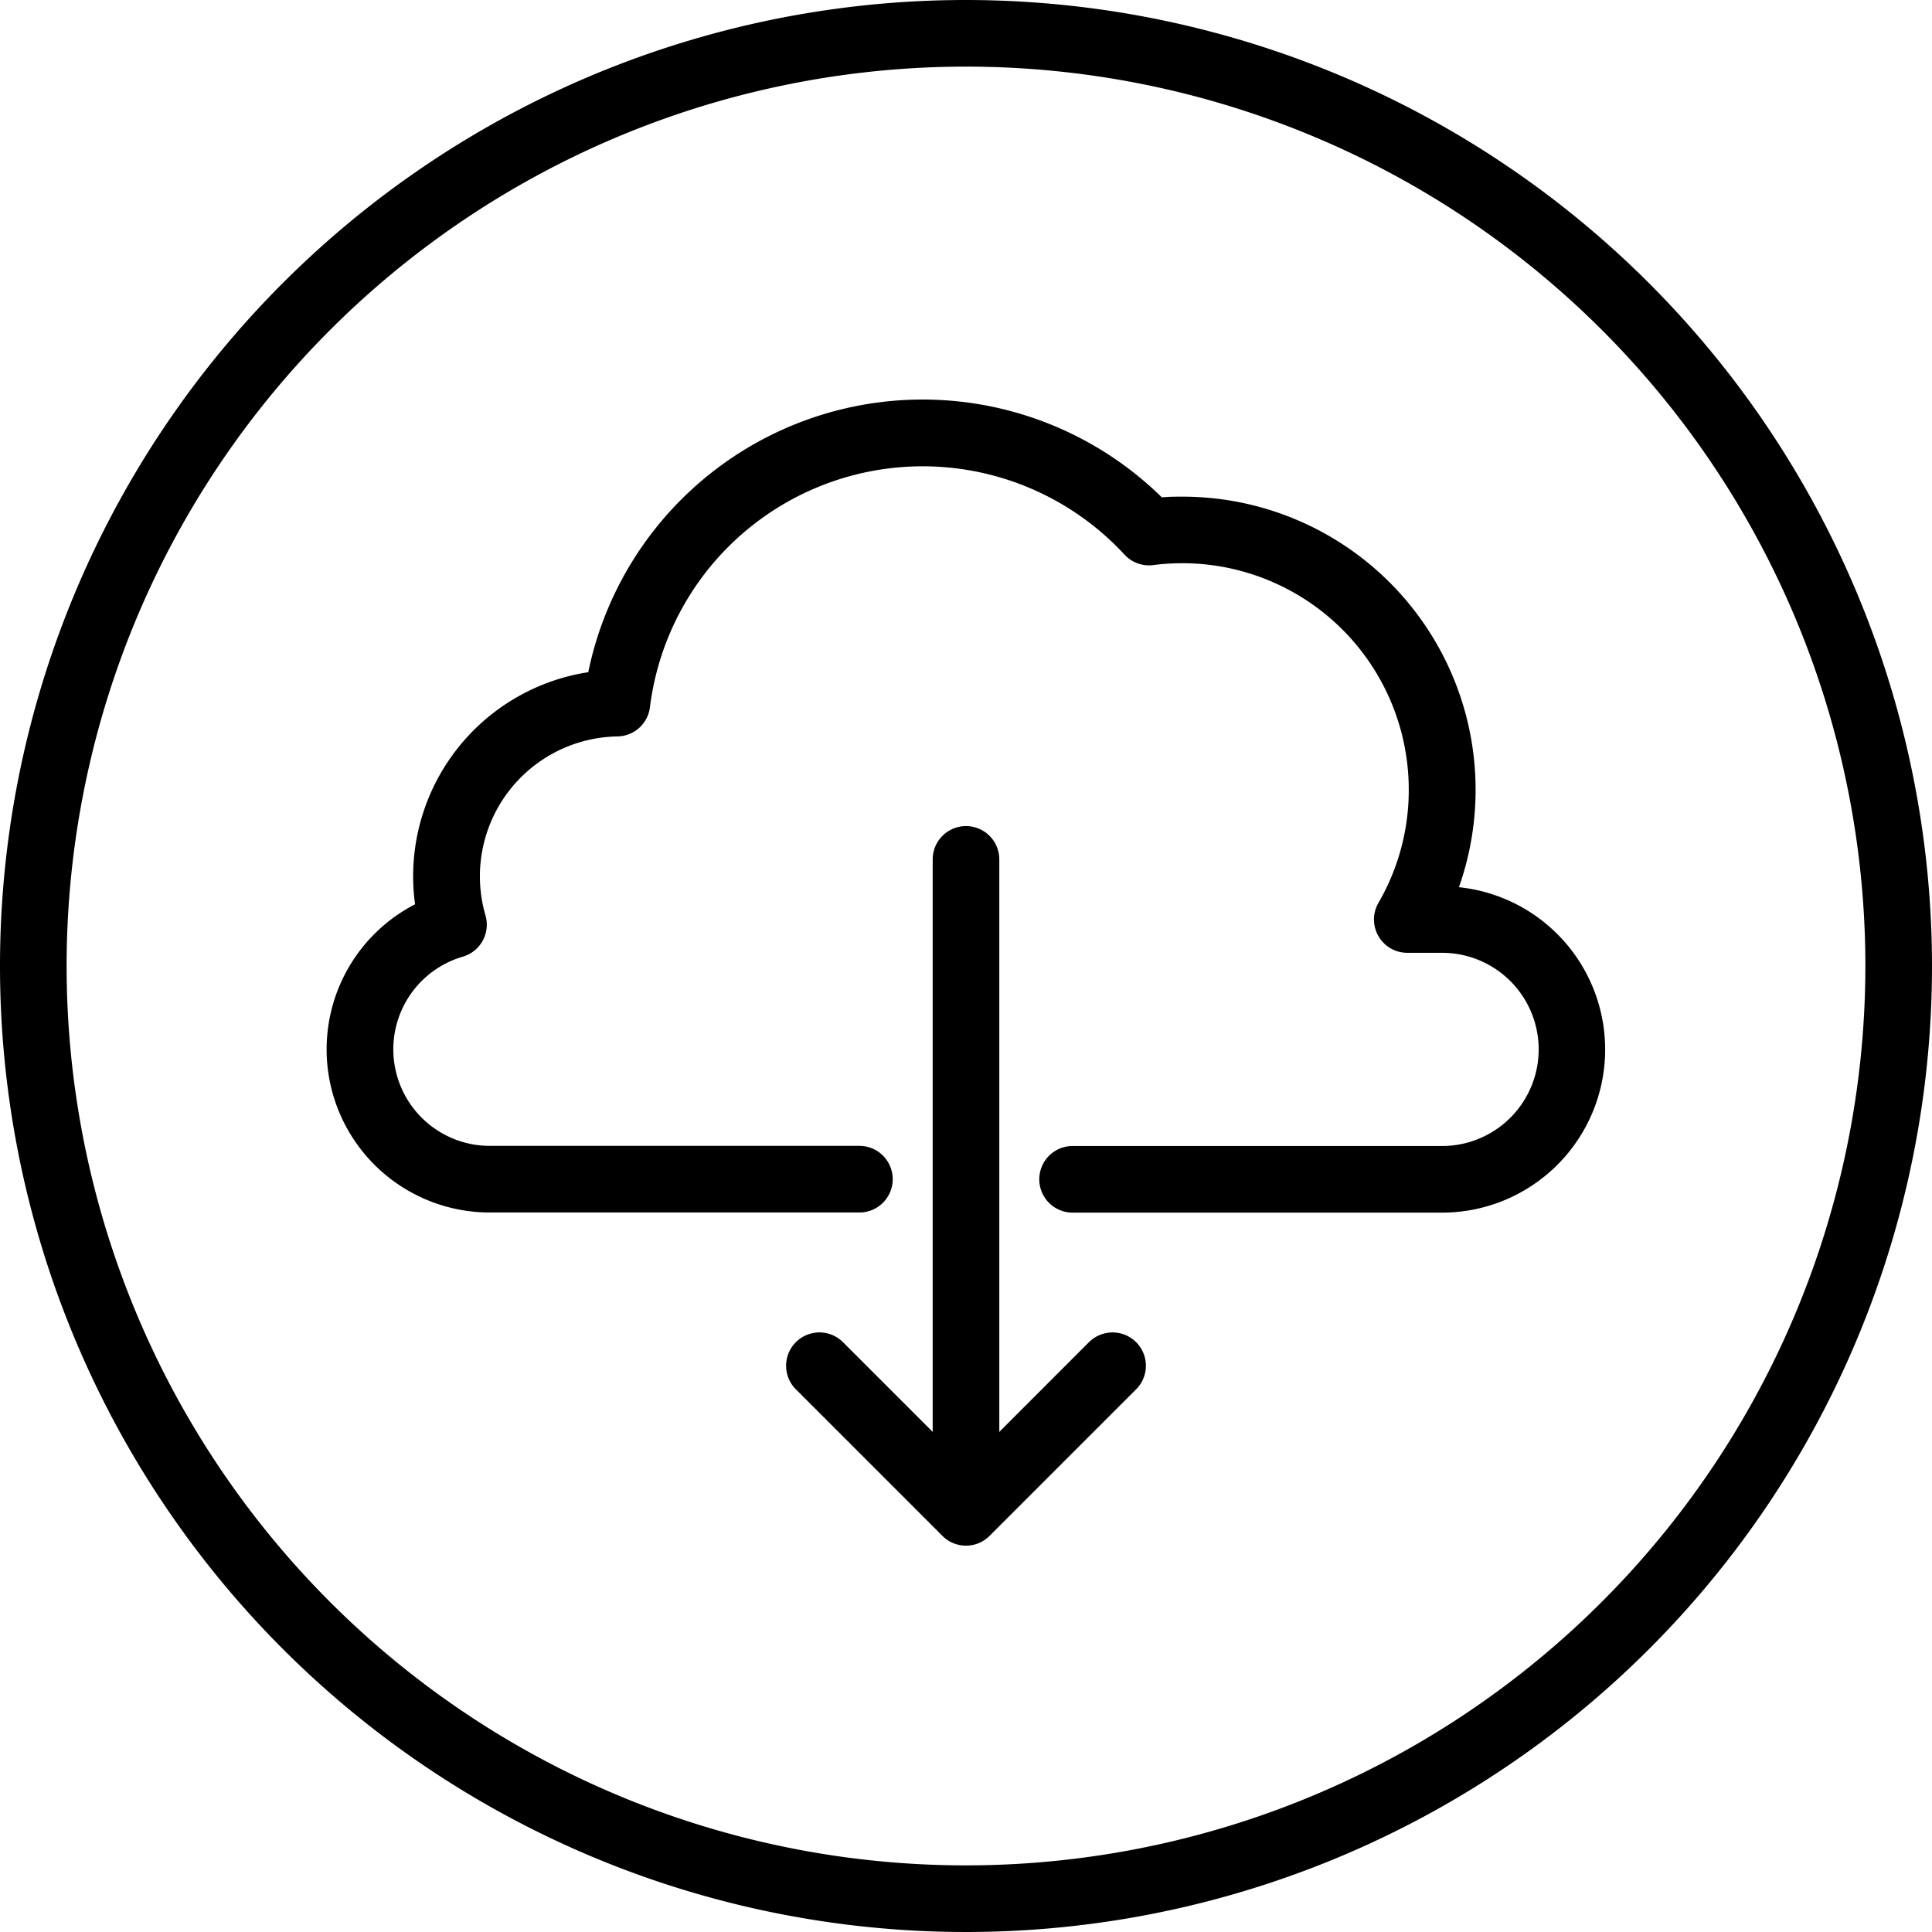 <?xml version="1.0" encoding="UTF-8"?><svg xmlns="http://www.w3.org/2000/svg" xmlns:xlink="http://www.w3.org/1999/xlink" height="29.0" preserveAspectRatio="xMidYMid meet" version="1.0" viewBox="1.5 1.5 29.0 29.0" width="29.0" zoomAndPan="magnify"><g data-name="cloud download" fill-rule="evenodd" id="change1_1"><path d="M16,1.5A14.5,14.5,0,1,0,30.5,16,14.507,14.507,0,0,0,16,1.5Zm0,28A13.5,13.5,0,1,1,29.5,16,13.506,13.506,0,0,1,16,29.5Z" fill="inherit"/><path d="M23.4,14.815a4.4,4.4,0,0,0-4.149-5.86c-.1,0-.208,0-.311.011A5.124,5.124,0,0,0,10.33,11.59a3.1,3.1,0,0,0-2.6,3.484A2.449,2.449,0,0,0,8.854,19.7H14.4a.5.5,0,0,0,0-1H8.854a1.449,1.449,0,0,1-.407-2.84.5.5,0,0,0,.34-.62,2.1,2.1,0,0,1,1.981-2.686.5.5,0,0,0,.488-.439A4.125,4.125,0,0,1,18.38,9.826a.5.5,0,0,0,.431.156,3.4,3.4,0,0,1,3.835,3.37,3.373,3.373,0,0,1-.455,1.7.5.5,0,0,0,.433.75h.522a1.449,1.449,0,1,1,0,2.9H17.6a.5.5,0,0,0,0,1h5.546a2.449,2.449,0,0,0,.251-4.885Z" fill="inherit"/><path d="M17.846,21.646,16.5,22.993V14.4a.5.5,0,0,0-1,0v8.593l-1.346-1.346a.5.5,0,0,0-.708.707l2.2,2.2a.5.5,0,0,0,.708,0l2.2-2.2a.5.5,0,0,0-.708-.707Z" fill="inherit"/></g></svg>